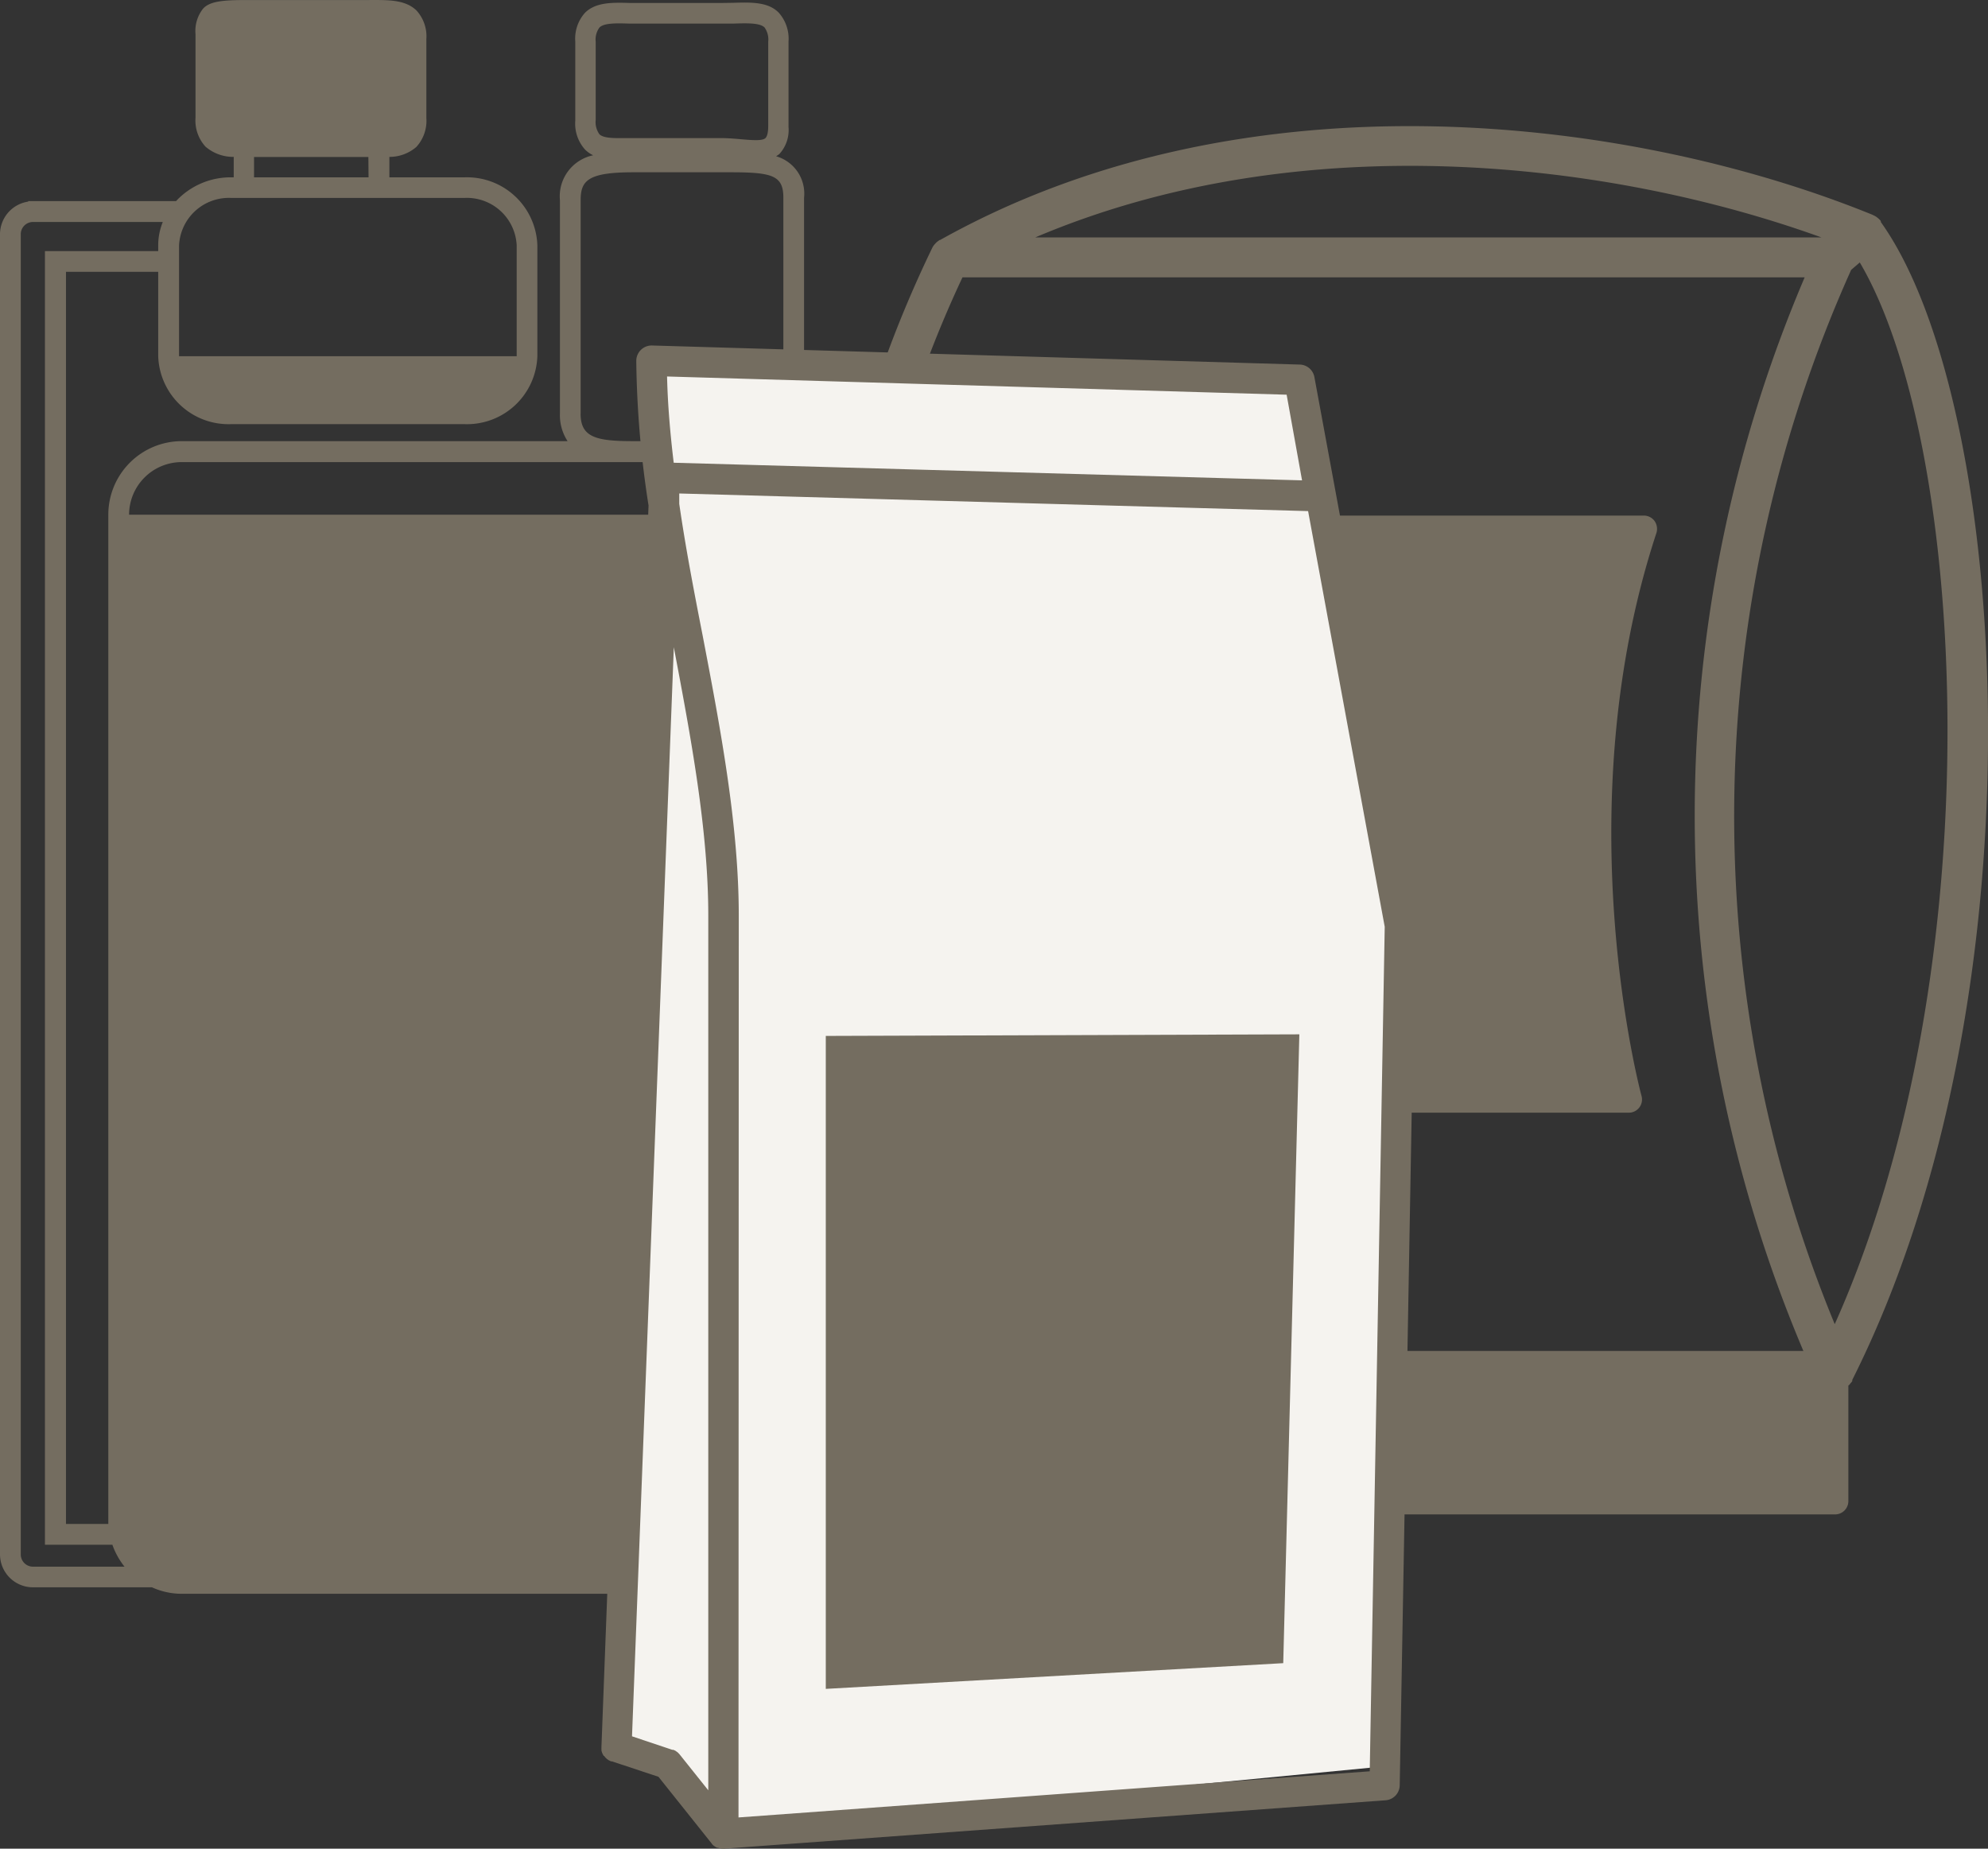 <svg xmlns="http://www.w3.org/2000/svg" width="125.596" height="116.785" viewBox="0 0 125.596 116.785">
  <rect x="0" y="0" width="125.596" height="116.785" fill="#333333" stroke="none"/>
  <g data-name="Gruppe 4136" transform="translate(10106.239 18302.262)">
    <g data-name="Gruppe 4133" transform="translate(-10055.009 -18294.295)">
      <path data-name="Pfad 1792" d="M9.6,9.562H62.821a86.711,86.711,0,0,0-.082,67.821H9.614c-2.222-5.071-14.739-36.427,0-67.821M63.885,7.041H14.21c16.83-7.146,36.378-4.8,49.675,0m.835,68.65a84.243,84.243,0,0,1,1.037-66.6l.546-.469c6.764,11.464,8.543,44.451-1.589,67.084M67.641,6.052h0a.043.043,0,0,0-.027-.038V5.976a.251.251,0,0,0-.038-.038l-.06-.06-.055-.049-.076-.06-.06-.044-.06-.033a.415.415,0,0,0-.1-.049l-.044-.027C52.105-.5,27.688-3.708,8.205,7.2H8.173l-.06.044a1.092,1.092,0,0,0-.191.158l-.055.06a1.048,1.048,0,0,0-.175.262h0c-17.135,35.482-.175,71.085,0,71.44a1.288,1.288,0,0,0,.355.426L9.21,87a.841.841,0,0,0,.83.71h54.7a.841.841,0,0,0,.841-.841V79.572l.06-.049c.033-.033.055-.076.087-.109a.769.769,0,0,0,.1-.126v-.076c12.348-24.565,9.924-61.8,1.8-73.149" transform="translate(-0.037 -0.009)" fill="#746d60"/>
      <path data-name="Pfad 1793" d="M20.157,82.8H58.833a.835.835,0,0,0,.808-1.059c-.049-.18-4.837-18.014.939-35.559a.868.868,0,0,0-.115-.759.841.841,0,0,0-.682-.344h-40.7a.841.841,0,0,0-.8.573c-6.3,19.024,1.026,36.465,1.092,36.64a.841.841,0,0,0,.775.508" transform="translate(-7.164 -20.476)" fill="#746d60"/>
    </g>
    <path data-name="Pfad 1820" d="M51.713,27.872H50.463a2.959,2.959,0,0,0,.335-1.488V12.493a2.454,2.454,0,0,0-1.766-2.624,1.862,1.862,0,0,0,.216-.153,2.237,2.237,0,0,0,.568-1.7V2.634A2.47,2.47,0,0,0,49.2.8c-.67-.687-1.732-.659-2.879-.625l-.772.011H39.832C38.7.153,37.64.124,36.953.811a2.448,2.448,0,0,0-.608,1.823V7.609a2.453,2.453,0,0,0,.619,1.84,1.846,1.846,0,0,0,.511.358,2.646,2.646,0,0,0-2.1,2.839V26.123a2.993,2.993,0,0,0,.483,1.743H11.483a4.645,4.645,0,0,0-4.64,4.64V96.269H4.168v-79.1H9.995V22.5a4.447,4.447,0,0,0,4.577,4.293h14.8A4.447,4.447,0,0,0,33.949,22.5v-7A4.447,4.447,0,0,0,29.372,11.2H24.6V9.909a2.6,2.6,0,0,0,1.7-.625,2.442,2.442,0,0,0,.636-1.834V2.475A2.419,2.419,0,0,0,26.3.647C25.555-.052,24.459,0,23.25,0H15.623C14.2,0,13.243.05,12.812.567a2.272,2.272,0,0,0-.46,1.59V7.433a2.442,2.442,0,0,0,.636,1.834,2.686,2.686,0,0,0,1.778.642V11.2H14.6a4.708,4.708,0,0,0-3.476,1.5H1.783v.034A2.09,2.09,0,0,0,0,14.793v83.4a2.084,2.084,0,0,0,2.084,2.078H9.6a4.543,4.543,0,0,0,1.88.409h40.23a4.64,4.64,0,0,0,4.64-4.634V32.511a4.645,4.645,0,0,0-4.64-4.64M23.284,11.2H16.049V9.915h7.224Zm13.4,14.919V12.641c0-1.238.466-1.76,3.328-1.76h6.15c2.618,0,3.328.2,3.328,1.6V26.384a1.414,1.414,0,0,1-.307,1.028c-.454.46-1.6.454-2.805.454H40.008c-2.345,0-3.328-.239-3.328-1.738M39.8,1.487h6.576c.84-.028,1.63-.045,1.925.244a1.306,1.306,0,0,1,.233.9V7.95c0,.568-.125.721-.176.772-.2.187-.835.131-1.516.074-.392-.034-.835-.074-1.295-.074H39.787c-.84,0-1.624.045-1.919-.244a1.318,1.318,0,0,1-.233-.909V2.634a1.278,1.278,0,0,1,.239-.9c.29-.29,1.079-.273,1.925-.244M8.155,32.511a3.328,3.328,0,0,1,3.328-3.322h40.23a3.328,3.328,0,0,1,3.328,3.322M11.312,22.5v-7a3.152,3.152,0,0,1,3.26-3h14.8a3.152,3.152,0,0,1,3.271,3v7M2.573,14.021h7.712a3.93,3.93,0,0,0-.29,1.477v.363H2.839v81.72H7.1a4.725,4.725,0,0,0,.767,1.386H2.084a.772.772,0,0,1-.772-.767V14.793a.772.772,0,0,1,.772-.772Z" transform="translate(-10106.239 -18302.26)" fill="#746d60"/>
    <path  data-name="Pfad 1821" d="M-9984.183-18292.527l-40.357-1.646v21.77l-2.7,63.283v2.328l2.7,1.688,4.025,3.971,41.211-3.971,1.492-53.965Z" transform="translate(-40.015 14.478)" fill="#f5f3ef"/>
    <g data-name="Gruppe 4134" transform="translate(-10068.245 -18280.438)">
      <path data-name="Pfad 1794" d="M.17,89.1l.059.075a.365.365,0,0,0,.065.065.4.4,0,0,0,.07.065l.075.054L.52,89.4l.091.043H.665l2.937.974,3.356,4.206a.145.145,0,0,0,.032.043.312.312,0,0,0,.054.065h0a1.146,1.146,0,0,0,.264.167h.054a.92.92,0,0,0,.317.059h.07L49.539,91.9a.963.963,0,0,0,.893-.947L51.4,36.63a1.177,1.177,0,0,0,0-.194L45.042,1.995a.963.963,0,0,0-.936-.791L3.226,0A.974.974,0,0,0,2.2.962a62.857,62.857,0,0,0,.775,9.144L0,88.515v.054a.651.651,0,0,0,0,.1v.086a.651.651,0,0,0,.027.1.893.893,0,0,0,.032.086.586.586,0,0,0,.043.081.345.345,0,0,0,.043.075m1.786-1.237,2.641-68.8C5.646,24.737,6.749,30.589,6.749,36V91.269L4.936,89h0l-.027-.032-.1-.1-.07-.048a.824.824,0,0,0-.086-.059l-.113-.048H4.479ZM44.262,8.519,4.565,7.406c-.221-1.845-.377-3.642-.42-5.449L43.288,3.108ZM8.675,36c0-5.718-1.162-11.834-2.286-17.7C5.851,15.55,5.313,12.763,4.915,10V9.348l39.729,1.113,4.841,26.26L48.538,90.07,8.658,92.985Z" transform="translate(0.004 0.002)" fill="#746d60"/>
      <path data-name="Pfad 1795" d="M55.256,120.624l-28.9,1.624V81l29.918-.1Z" transform="translate(-12.179 -37.383)" fill="#746d60"/>
    </g>
  </g>
</svg>
